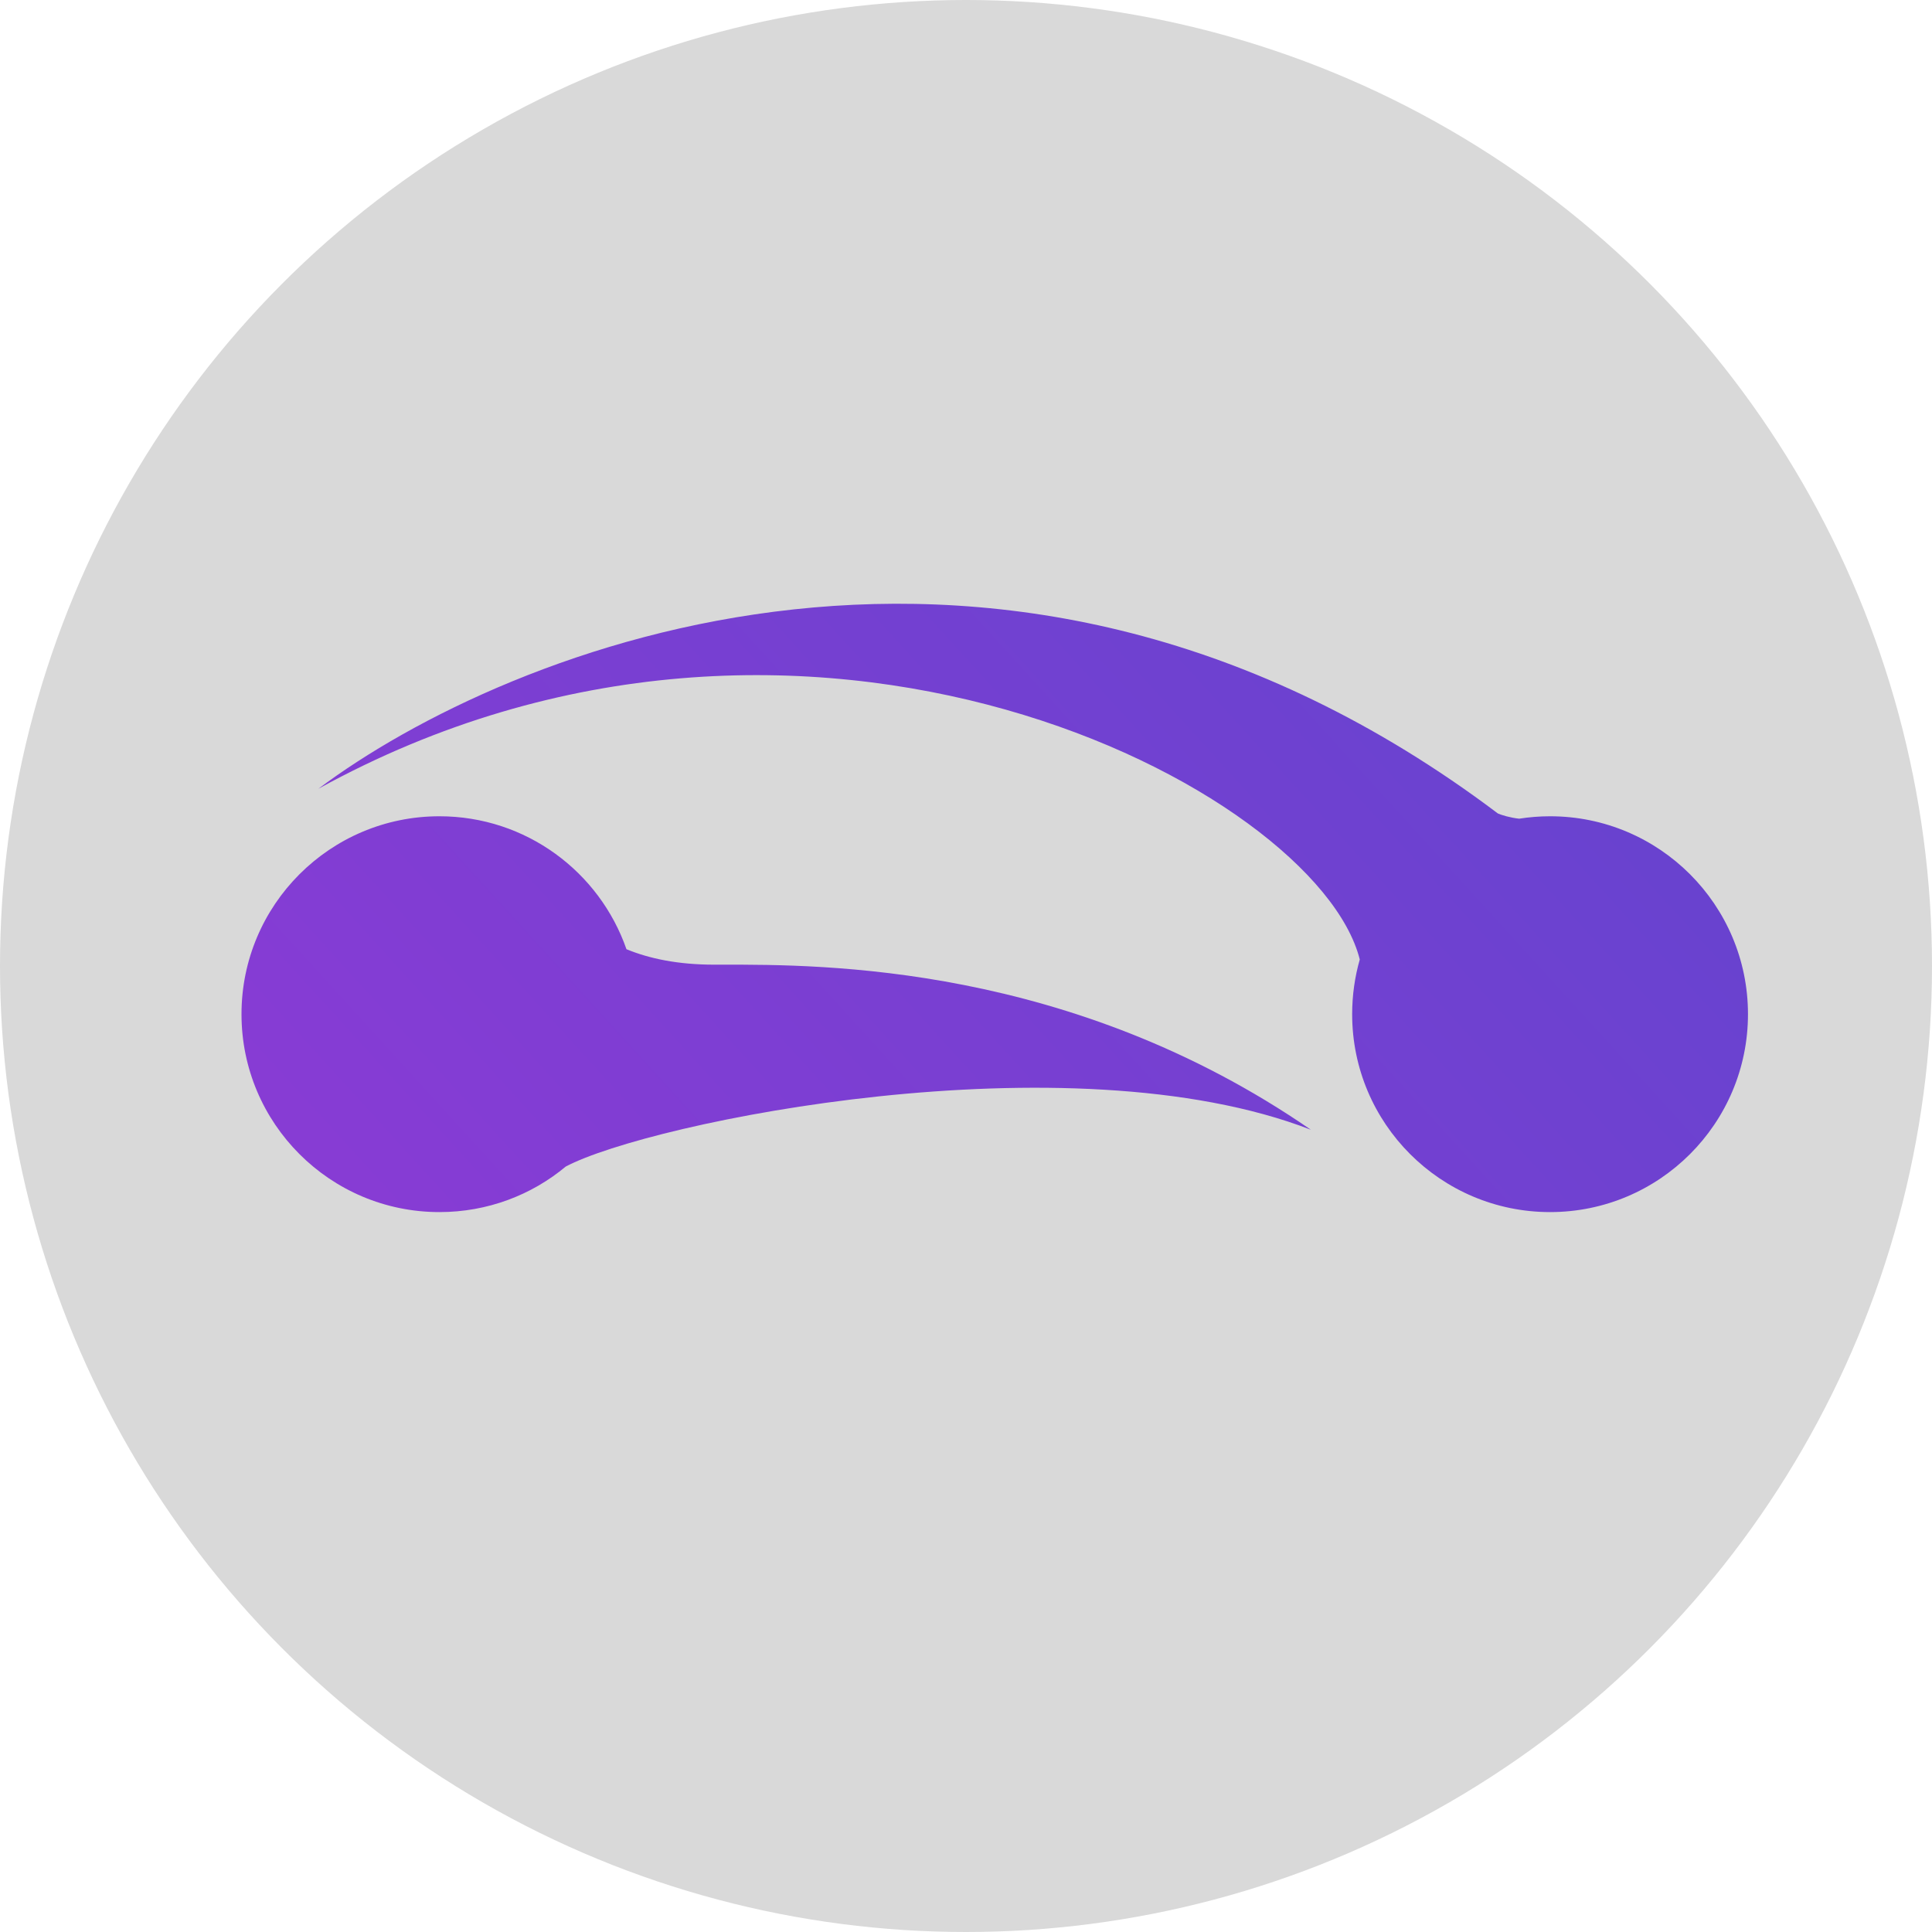 <svg width="16" height="16" viewBox="0 0 16 16" fill="none" xmlns="http://www.w3.org/2000/svg">
<circle cx="8" cy="8" r="8" fill="#D9D9D9"/>
<path fill-rule="evenodd" clip-rule="evenodd" d="M11.261 7.946C10.906 6.533 6.67 4.312 2.637 6.532C4.186 5.371 8.329 3.664 12.405 6.737C12.435 6.75 12.506 6.772 12.581 6.78C12.664 6.767 12.75 6.76 12.837 6.76C13.742 6.76 14.476 7.494 14.476 8.399C14.476 9.304 13.742 10.038 12.837 10.038C11.932 10.038 11.198 9.304 11.198 8.399C11.198 8.242 11.22 8.09 11.261 7.946ZM3.639 10.038C4.037 10.038 4.402 9.897 4.685 9.661C5.379 9.293 8.852 8.58 10.856 9.356C8.867 7.985 6.814 7.988 5.986 7.989L5.916 7.989C5.615 7.989 5.378 7.939 5.188 7.861C4.965 7.22 4.356 6.76 3.639 6.76C2.734 6.76 2 7.494 2 8.399C2 9.304 2.734 10.038 3.639 10.038Z" fill="url(#paint0_linear_604_112)"/>
<defs>
<linearGradient id="paint0_linear_604_112" x1="28.328" y1="-3.565" x2="-14.282" y2="35.267" gradientUnits="userSpaceOnUse">
<stop offset="0.166" stop-color="#4F48CB"/>
<stop offset="0.504" stop-color="#8B3BD5"/>
</linearGradient>
</defs>
</svg>
